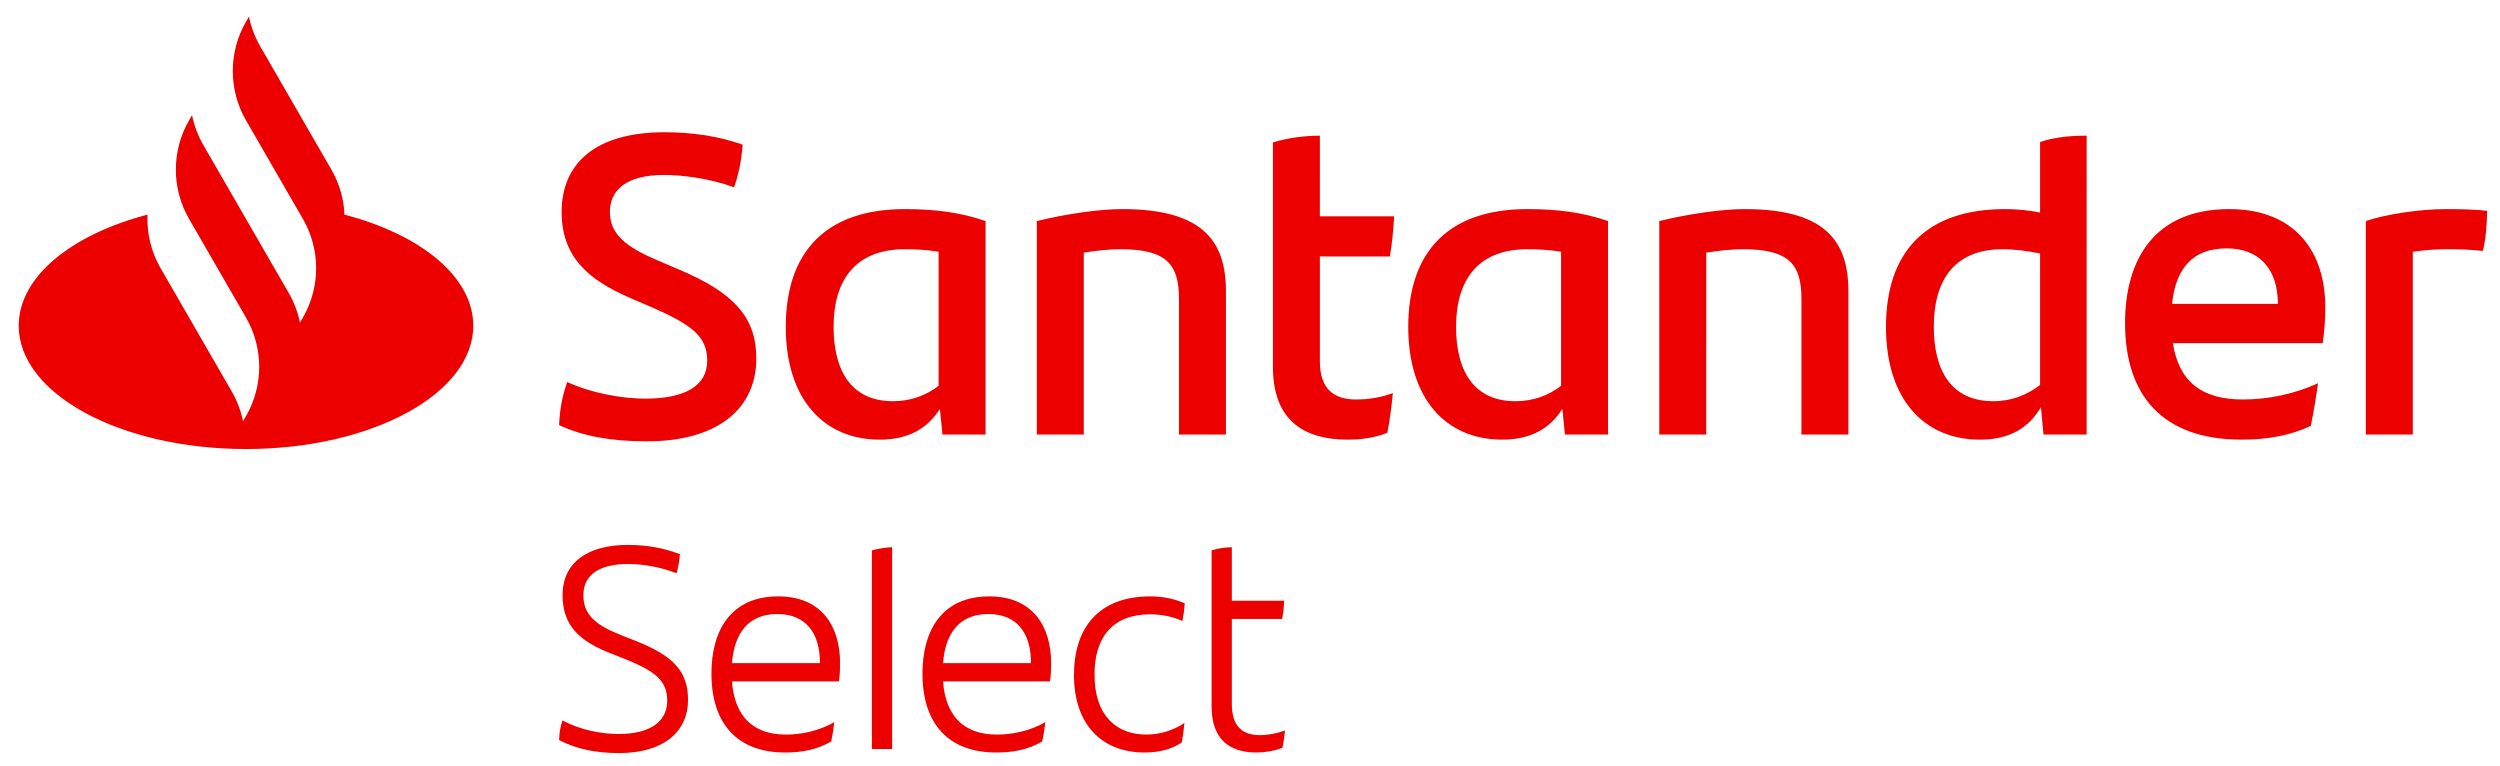 <?xml version="1.0" encoding="utf-8"?>
<!-- Generator: Adobe Illustrator 16.0.0, SVG Export Plug-In . SVG Version: 6.00 Build 0)  -->
<!DOCTYPE svg PUBLIC "-//W3C//DTD SVG 1.1//EN" "http://www.w3.org/Graphics/SVG/1.1/DTD/svg11.dtd">
<svg version="1.1" id="Layer_1" xmlns="http://www.w3.org/2000/svg" xmlns:xlink="http://www.w3.org/1999/xlink" x="0px" y="0px"
	 width="826px" height="253px" viewBox="0 0 826 253" enable-background="new 0 0 826 253" xml:space="preserve">
<g>
	<defs>
		<rect id="SVGID_1_" x="-144" y="-106.487" width="1115.917" height="505.487"/>
	</defs>
	<clipPath id="SVGID_2_">
		<use xlink:href="#SVGID_1_"  overflow="visible"/>
	</clipPath>
	<path clip-path="url(#SVGID_2_)" fill="#EC0000" d="M257.125,197.044c-15.665,0-22.065,11.271-22.065,25.504
		c0,16.429,8.406,26.077,24.358,26.077c5.444,0,10.411-0.861,15.188-3.631c0.476-2.102,0.859-4.681,1.05-6.399
		c-5.158,2.961-10.89,4.106-16.047,4.106c-10.89,0-16.908-6.112-17.768-17.574h35.343c0.287-1.91,0.383-3.916,0.383-5.924
		C277.567,206.883,271.453,197.044,257.125,197.044 M270.879,219.108h-29.038c0.765-9.934,5.445-16.237,14.997-16.237
		c9.457,0,14.041,6.398,14.041,15.854V219.108z M210.032,211.754l-4.585-1.815c-8.31-3.248-12.704-6.591-12.704-13.276
		c0-6.975,5.636-10.316,14.711-10.316c5.062,0,10.698,0.955,16.047,3.056c0.573-1.72,0.955-4.012,1.146-6.305
		c-5.349-2.005-10.698-3.056-17.193-3.056c-13.469,0-21.588,5.923-21.588,16.621c0,10.221,5.922,15.282,15.665,19.103l4.585,1.816
		c10.508,4.201,14.328,7.354,14.328,13.944c0,7.069-5.922,10.986-16.047,10.986c-5.731,0-12.8-1.338-18.531-4.49
		c-0.669,1.91-1.051,3.726-1.146,6.495c5.636,2.961,12.226,4.298,19.772,4.298c14.806,0,22.83-7.067,22.83-17.575
		C227.322,221.879,222.546,216.721,210.032,211.754 M358.078,83.474c4.232-0.706,8.604-1.128,12.272-1.128
		c15.515,0,19.182,5.36,19.182,16.502v44.713h15.516V96.168c0-17.068-8.322-27.082-34.275-27.082c-7.476,0-18.337,1.552-28.21,3.949
		v70.525h15.515V83.474z M290.653,145.253c9.873,0,15.938-3.949,19.888-10.155l0.846,8.462h14.246V73.036
		c-8.181-2.82-16.503-3.949-26.658-3.949c-26.095,0-39.354,14.104-39.354,38.93C259.621,131.712,272.033,145.253,290.653,145.253
		 M298.975,82.346c4.372,0,7.898,0.282,11.142,0.845v44.291c-4.089,3.104-9.027,5.078-15.092,5.078
		c-13.823,0-19.606-10.156-19.606-24.543C275.419,92.22,282.895,82.346,298.975,82.346 M288.074,247.478h6.686v-66.672
		c-2.102,0-4.967,0.573-6.686,1.05V247.478z M213.213,131.712c-7.759,0-17.914-1.832-25.813-5.5
		c-1.552,4.513-2.398,8.463-2.68,14.246c7.899,3.668,17.349,5.359,28.915,5.359c23.979,0,36.25-11.142,36.25-27.363
		c0-13.682-7.475-21.722-25.389-29.339l-7.616-3.243c-9.874-4.233-15.375-8.464-15.375-15.799c0-7.475,5.642-12.271,17.913-12.271
		c6.488,0,15.516,1.269,23.133,4.09c1.41-4.09,2.397-8.463,2.82-14.105c-8.039-2.82-16.643-4.091-25.812-4.091
		c-22.85,0-33.993,10.298-33.993,26.377c0,14.951,9.027,22.427,22.286,28.211l7.194,3.103c13.259,5.783,18.618,9.59,18.618,17.772
		C233.664,127.481,226.33,131.712,213.213,131.712 M113.823,70.918c-0.224-5.149-1.665-10.257-4.33-14.874L85.979,15.317
		c-1.793-3.105-3.032-6.433-3.72-9.846l-0.982,1.702c-5.82,10.08-5.821,22.5-0.001,32.58l18.811,32.582
		c5.82,10.08,5.82,22.5,0,32.581l-0.982,1.702c-0.688-3.413-1.927-6.741-3.72-9.847L78.164,66.944L67.168,47.898
		c-1.793-3.106-3.031-6.433-3.72-9.846l-0.982,1.702c-5.8,10.046-5.818,22.415-0.057,32.477l-0.002,0.001l18.87,32.684
		c5.82,10.08,5.82,22.5,0,32.581l-0.983,1.701c-0.688-3.412-1.927-6.74-3.72-9.846L53.061,88.625
		c-3.154-5.462-4.595-11.611-4.331-17.702C23.558,77.5,6.184,91.464,6.184,107.632c0,22.492,33.62,40.725,75.093,40.725
		c41.472,0,75.092-18.233,75.092-40.725C156.369,91.462,138.996,77.496,113.823,70.918 M406.996,232.576v-28.083h16.622
		c0.382-1.813,0.572-3.725,0.668-6.018h-17.29v-17.67c-2.006,0-4.679,0.381-6.685,1.05v51.486c0,10.698,5.634,15.283,14.805,15.283
		c2.961,0,5.731-0.479,8.598-1.528c0.381-1.816,0.668-3.917,0.859-5.732c-2.579,0.955-5.636,1.528-8.311,1.528
		C410.34,242.893,406.996,239.837,406.996,232.576 M674.046,70.216c-3.667-0.706-7.477-1.129-11.566-1.129
		c-26.094,0-39.353,14.104-39.353,38.93c0,23.696,12.413,37.237,31.031,37.237c10.155,0,16.221-4.09,20.17-10.719l0.847,9.026
		h14.246V44.826c-5.078,0-10.579,0.423-15.375,2.116V70.216z M674.046,127.199c-4.231,3.245-9.311,5.361-15.515,5.361
		c-13.823,0-19.606-10.156-19.606-24.543c0-16.08,7.334-25.671,22.709-25.671c4.091,0,8.321,0.564,12.412,1.411V127.199z
		 M736.535,69.086c-24.684,0-34.416,16.643-34.416,37.661c0,24.119,12.553,38.506,38.506,38.506c8.322,0,15.798-1.27,22.851-4.514
		c0.988-4.654,1.834-10.014,2.397-14.104c-7.757,3.526-16.361,5.359-24.824,5.359c-13.824,0-21.158-6.064-23.133-18.618h49.509
		c0.563-4.09,0.847-7.616,0.847-11.989C768.271,83.615,758.68,69.086,736.535,69.086 M717.634,100.399
		c1.269-11.99,7.054-18.337,18.055-18.337c10.721,0,16.927,6.771,16.927,18.337H717.634z M576.436,69.086
		c-7.477,0-18.337,1.552-28.21,3.949v70.525h15.515V83.474c4.231-0.706,8.604-1.128,12.272-1.128
		c15.514,0,19.182,5.36,19.182,16.502v44.713h15.517V96.168C610.711,79.101,602.389,69.086,576.436,69.086 M808.192,69.086
		c-8.745,0-19.889,1.692-26.519,3.949v70.525h15.517V83.19c3.809-0.563,7.616-0.845,11.425-0.845c4.373,0,8.041,0.14,11.707,0.564
		c0.848-2.962,1.411-8.604,1.411-13.26C818.348,69.227,812.988,69.086,808.192,69.086 M380.06,202.966
		c3.152,0,6.973,0.573,10.602,2.197c0.383-1.91,0.669-3.82,0.764-5.826c-3.725-1.624-7.449-2.293-11.366-2.293
		c-17.003,0-25.218,10.315-25.218,25.98c0,16.431,9.266,25.601,23.308,25.601c4.585,0,8.883-0.955,12.321-3.345
		c0.383-2.101,0.67-4.488,0.86-6.398c-3.725,2.482-8.215,3.819-12.608,3.819c-9.839,0-17.098-6.208-17.098-19.867
		C361.625,210.32,367.833,202.966,380.06,202.966 M326.856,197.044c-15.666,0-22.067,11.271-22.067,25.504
		c0,16.429,8.406,26.077,24.358,26.077c5.445,0,10.412-0.861,15.188-3.631c0.478-2.102,0.86-4.681,1.051-6.399
		c-5.158,2.961-10.89,4.106-16.048,4.106c-10.889,0-16.906-6.112-17.766-17.574h35.342c0.287-1.91,0.382-3.916,0.382-5.924
		C347.296,206.883,341.183,197.044,326.856,197.044 M340.61,219.108h-29.038c0.764-9.934,5.444-16.237,14.997-16.237
		c9.457,0,14.041,6.398,14.041,15.854V219.108z M465.284,108.017c0,23.696,12.411,37.237,31.031,37.237
		c9.873,0,15.938-3.949,19.888-10.155l0.847,8.462h14.246V73.036c-8.181-2.82-16.503-3.949-26.659-3.949
		C478.542,69.086,465.284,83.19,465.284,108.017 M515.778,127.481c-4.089,3.104-9.026,5.078-15.091,5.078
		c-13.822,0-19.606-10.156-19.606-24.543c0-15.797,7.476-25.671,23.556-25.671c4.372,0,7.899,0.282,11.142,0.845V127.481z
		 M459.215,84.743c0.706-4.09,1.129-8.463,1.41-13.259h-24.542V44.826c-4.796,0-10.721,0.705-15.516,2.257v74.052
		c0,17.208,9.591,24.119,24.685,24.119c4.372,0,8.886-0.564,13.117-2.257c0.846-4.089,1.409-8.886,1.834-13.116
		c-3.386,1.268-7.617,2.114-12.131,2.114c-7.476,0-11.989-3.525-11.989-12.693V84.743H459.215z"/>
</g>
</svg>
